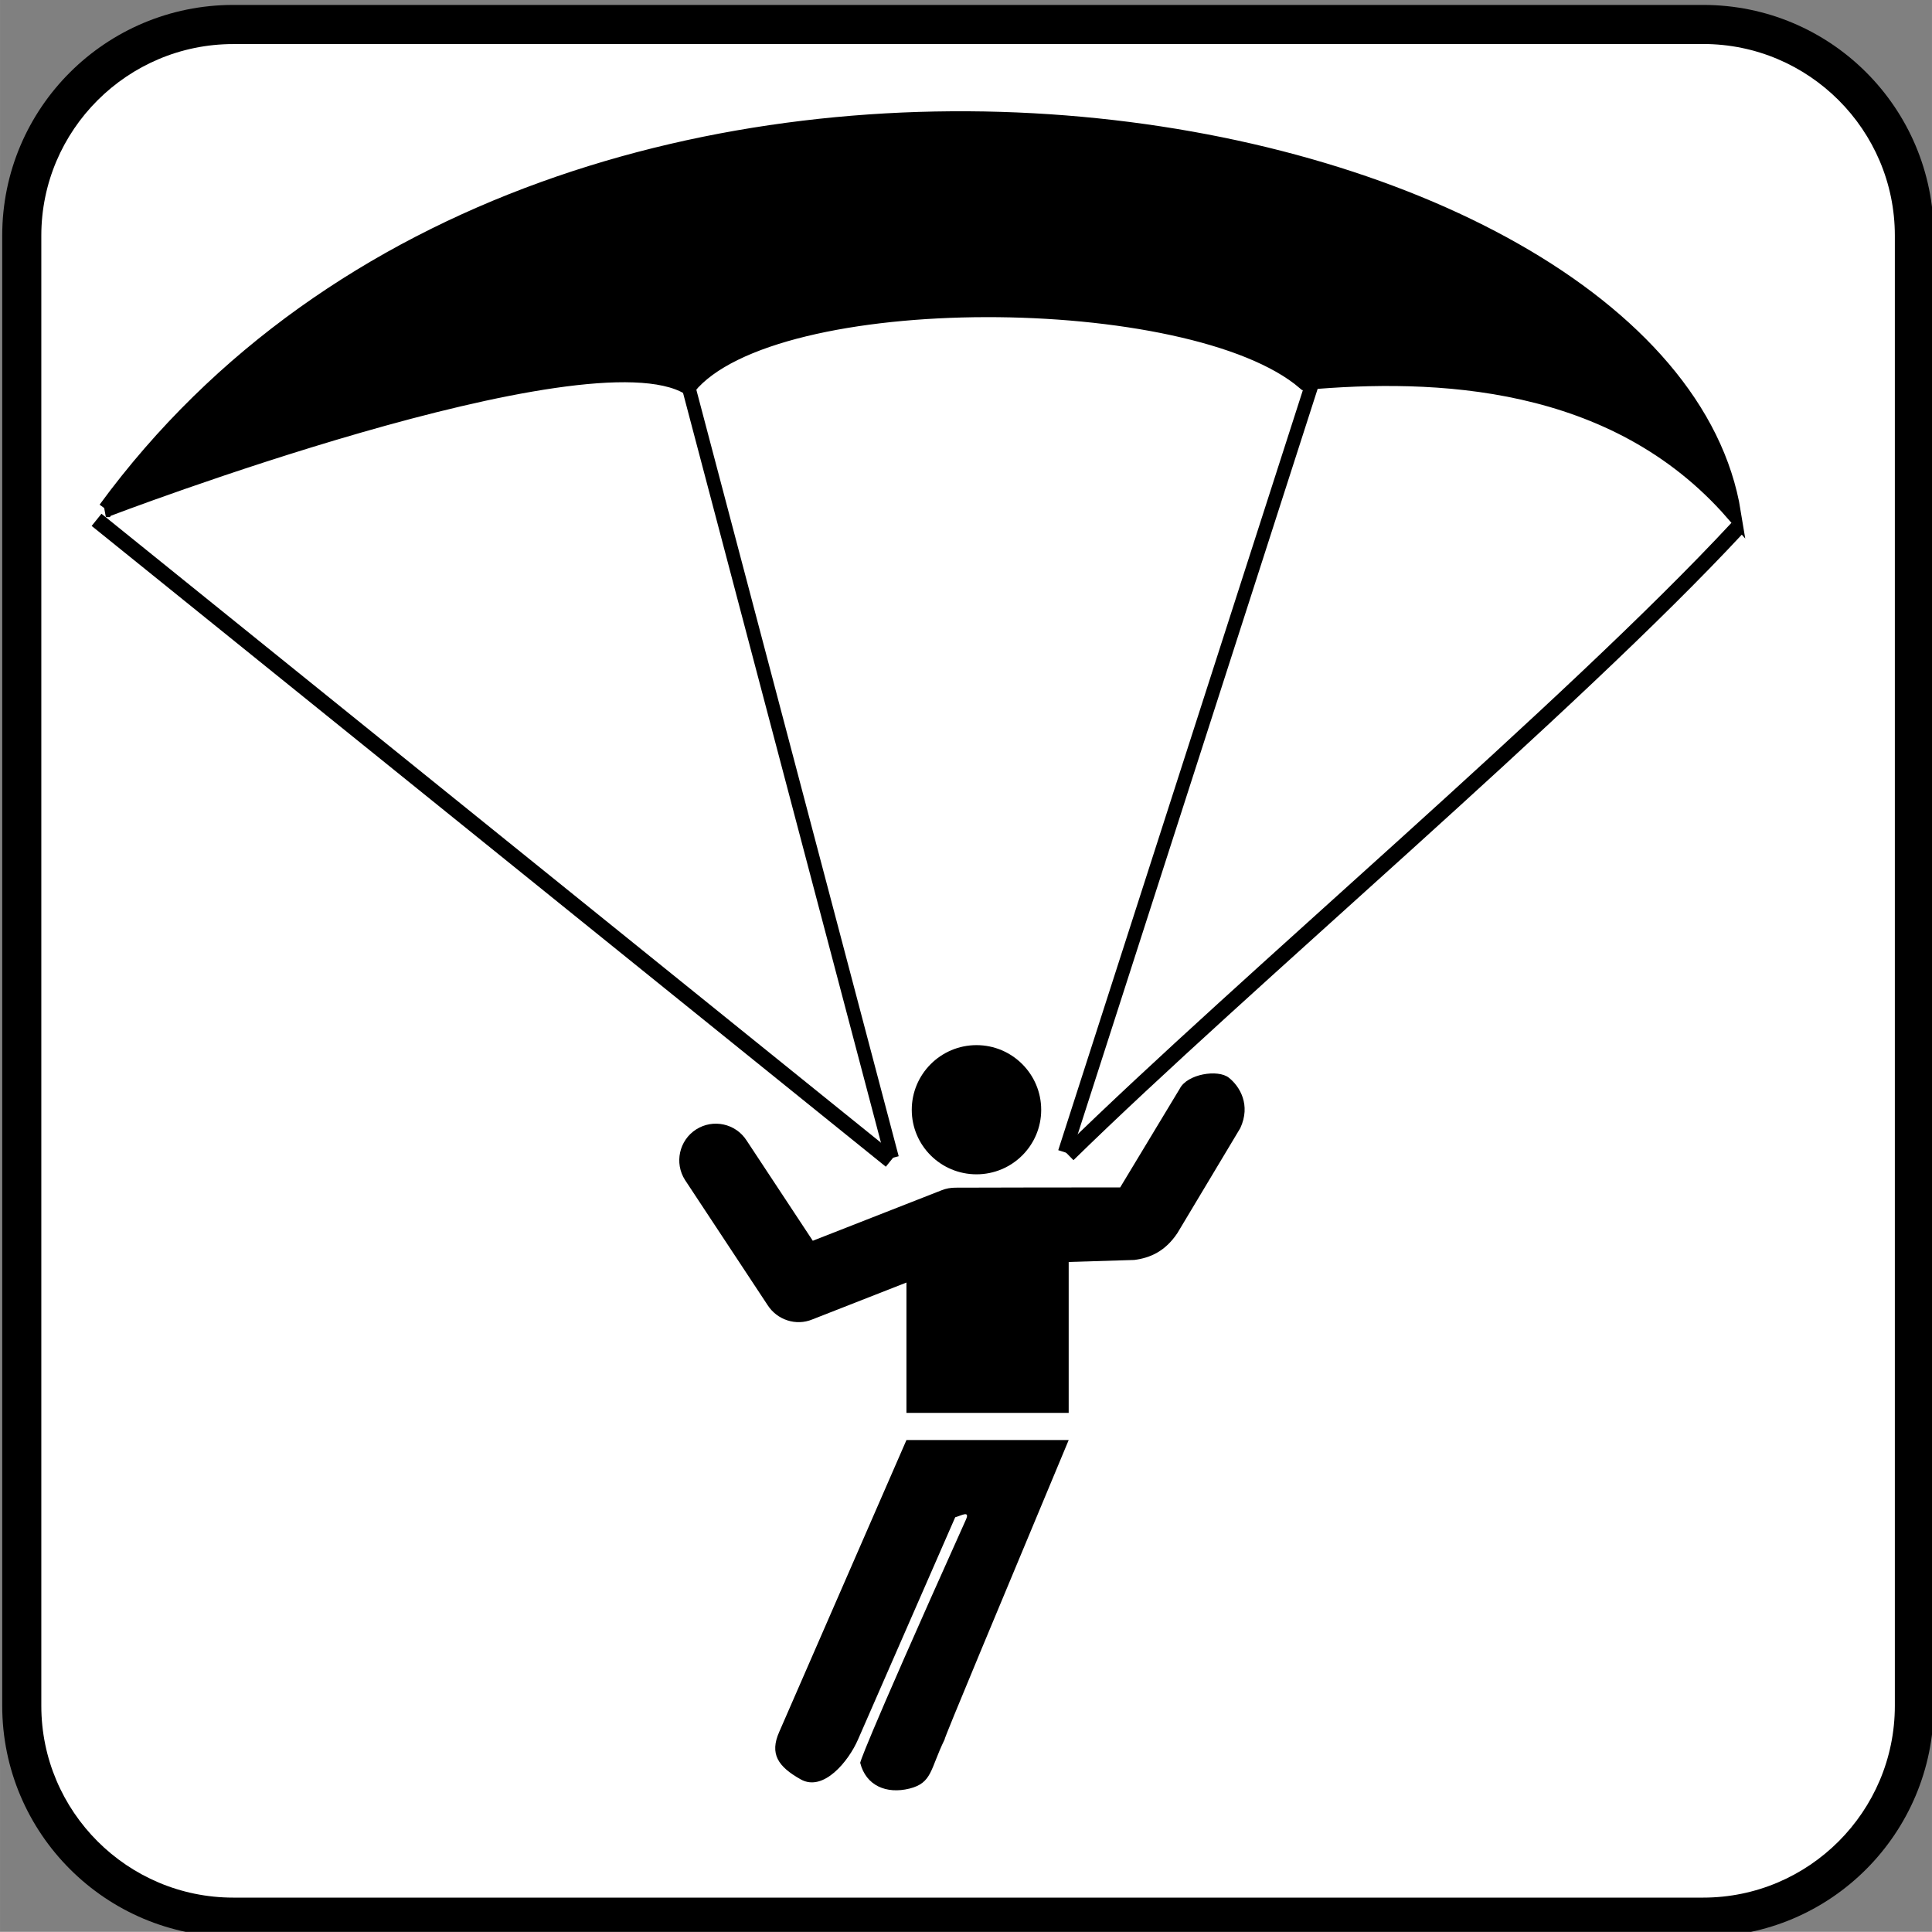 <?xml version="1.0" encoding="UTF-8" standalone="no"?>
<svg style="enable-background:new -0.258 -0.548 123.547 123.539" xmlns="http://www.w3.org/2000/svg" height="123.54" width="123.55" version="1.1" viewBox="-0.258 -0.548 123.547 123.539">
 <rect x="-0.258" y="-0.548" width="123.547" height="123.539" fill="#808080" stroke="none"/>
 <g id="g3">
  <path id="path5" d="m108.66 123.31c8.148 0 14.742-6.617 14.742-14.773v-94.02c0-8.156-6.594-14.75-14.742-14.75h-94c-8.16 0-14.777 6.593-14.777 14.75v94.016c0 8.156 6.617 14.773 14.773 14.773h94.004z"/>
  <path id="path7" fill="#fff" d="m14.656 2.27c-6.766 0-12.273 5.5-12.273 12.25v94.016c0 6.766 5.508 12.266 12.273 12.266h94c6.758 0 12.258-5.5 12.258-12.266v-94.02c0-6.75-5.5-12.25-12.258-12.25h-94.004z"/>
  <path id="path9" stroke-width=".5" d="m60.825 96.48-6.21 14.201c-0.606 1.403-2.219 3.379-3.672 2.558-1.453-0.817-1.996-1.629-1.371-3.035l8.136-18.664h10.375c-4.277 10.258-8.01 19.164-7.938 19.155-0.926 1.896-0.782 2.769-2.247 3.136-1.465 0.363-2.781-0.183-3.148-1.647 0 0-0.09-0.307 6.76-15.551 0.277-0.616-0.31-0.25-0.685-0.154z"/>
  <path id="path13" d="m48.836 82.923c0.598 0.926 1.797 1.344 2.86 0.902l6.011-2.356v8.336h10.375v-9.652l4.187-0.128c1.032-0.129 1.992-0.559 2.766-1.72l4.021-6.712c0.683-1.473-0.02-2.657-0.731-3.223-0.699-0.554-2.657-0.238-3.136 0.696l-3.814 6.32-5.759 0.005-4.761 0.011c-0.304 0-0.61 0.047-0.914 0.172l-8.223 3.223-4.239-6.422c-0.696-1.074-2.133-1.391-3.223-0.696-1.086 0.696-1.403 2.148-0.707 3.235z"/>
  <path id="path15" d="m62.188 74.548c2.281 0 4.136-1.844 4.136-4.125s-1.855-4.136-4.136-4.136c-2.285 0-4.141 1.855-4.141 4.136s1.855 4.125 4.141 4.125z"/>
  <g stroke="#000">
   <path id="path3768" transform="translate(-.258 -0.548)" d="m6.772 32.568c29.12-39.729 99.774-26.185 104.06 0.226-7.607-8.712-19.095-9.1-27.397-8.359-7.211-6.166-34.015-6.347-39.418 0.308-6.55-3.913-37.248 7.825-37.248 7.825z"/>
   <g fill="none">
    <path id="path3794" transform="translate(-.258 -0.548)" d="m6.174 33.243 50.787 40.978"/>
    <path id="path3796" transform="translate(-.258 -0.548)" d="m68.296 73.835c11.185-10.954 32.139-28.589 42.8-40.068"/>
    <g stroke-width=".874">
     <path id="path3798" d="m43.615 23.602 13.173 49.901"/>
     <path id="path3800" d="m83.697 23.844-15.866 49.294"/>
    </g>
   </g>
  </g>
 </g>
</svg>
